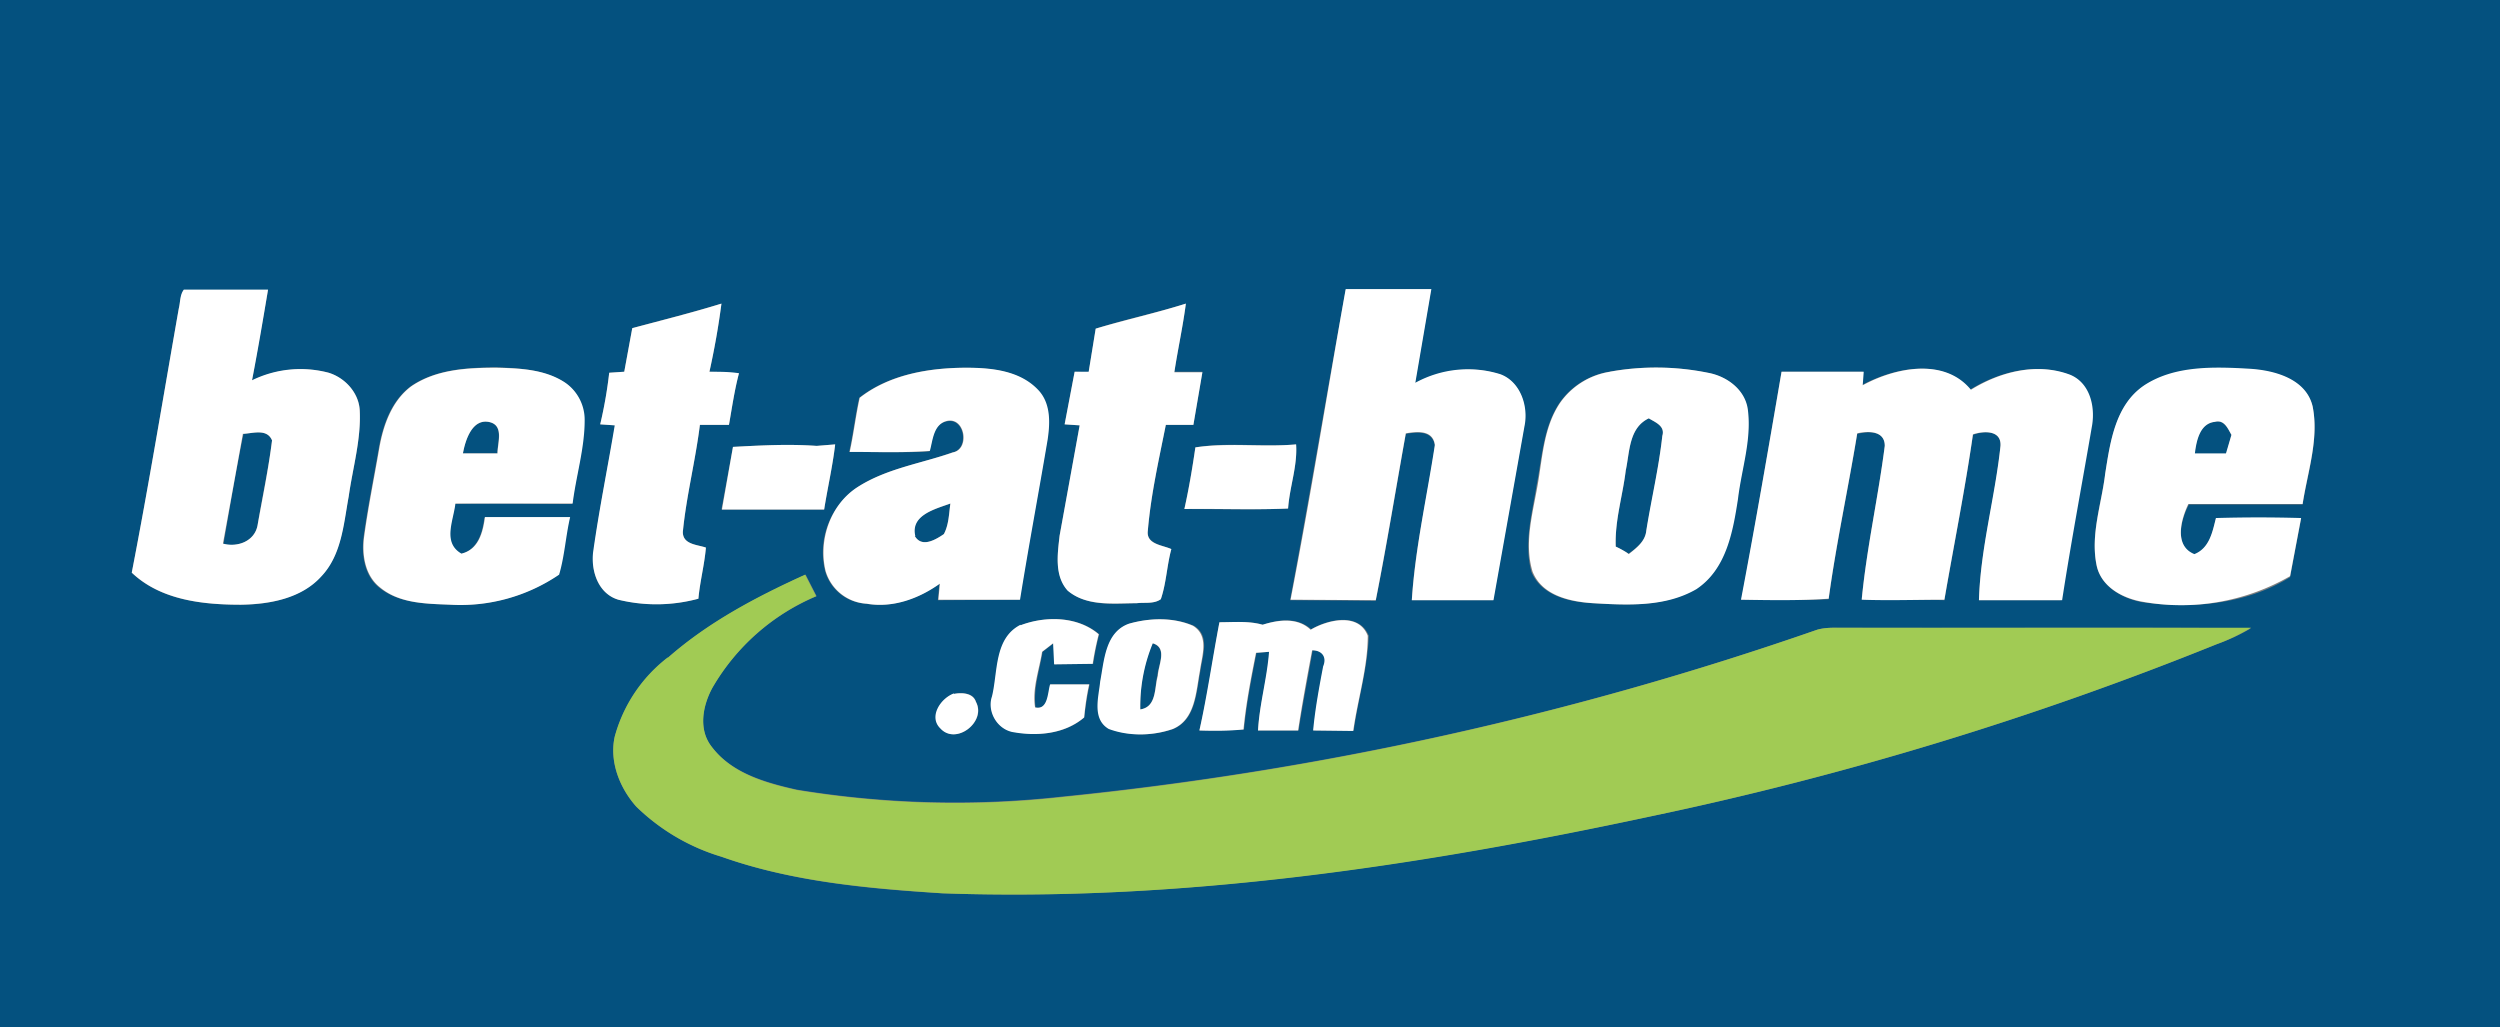 <svg xmlns="http://www.w3.org/2000/svg" viewBox="0 0 499 205"><rect x="0" y="0" width="499" height="205" fill="#808080" stroke="none"/><g fill="#04517f"><path d="M0 0h499v205H0V0m35.7 61.5c-3.1 17.6-6 35.3-9.4 52.8 5.7 5.5 14.2 6.4 21.7 6.4 5.8 0 12-1.3 16-5.6 4.2-4.3 4.5-10.5 5.6-16 .8-5.7 2.5-11.4 2.2-17.2-.1-3.5-3-6.4-6.2-7.5A22 22 0 0 0 50.3 76l3.2-18.1H36.8c-.9 1-.8 2.5-1.1 3.7m221.9 58.2l17 .1c2.2-11 4-22.2 6-33.3 2.3-.4 5.4-.7 5.8 2.4-1.5 10.3-4 20.4-4.6 30.8H298l6.2-34.7c.8-4-.7-8.8-4.7-10.3-5.6-2-11.9-.9-17.1 1.7l3.2-18.6h-17c-3.8 20.6-7.2 41.3-11.1 61.9M126.2 65.5l-1.6 8.7-3 .2c-.4 3.5-1 7-1.8 10.3l3 .2c-1.5 8.4-3.2 16.7-4.3 25.2-.6 3.8.8 8.4 5 9.6a32 32 0 0 0 15.9-.2c.3-3.4 1.2-6.8 1.5-10.2-1.7-.6-4.7-.6-4.6-3.2.7-7.1 2.5-14.1 3.4-21.3h5.8c.6-3.4 1.1-7 2-10.3l-5.9-.3c1-4.5 1.8-9 2.4-13.6-5.9 1.8-11.9 3.3-17.8 4.9m92.5.1l-1.4 8.7-2.8-.1-2 10.5 3 .2-4 22c-.4 3.6-1.1 8 1.7 11 3.8 3.2 9 2.6 13.7 2.5 1.6-.2 3.4.2 4.8-.8 1.1-3.2 1.2-6.7 2.1-10-1.7-.8-5-1-4.7-3.6.6-7.1 2.2-14.2 3.6-21.2h5.5l1.8-10.6h-5.6c.7-4.5 1.7-9 2.3-13.6-6 1.9-12 3.1-18 5M82 77.1c-3.9 2.9-5.6 7.8-6.4 12.4-1 5.8-2.2 11.7-3 17.5-.5 3.6.1 7.8 3 10.2 4 3.3 9.4 3.3 14.2 3.5a35 35 0 0 0 21.7-6c1-3.7 1.3-7.6 2.2-11.4h-17c-.4 3-1.3 6.4-4.7 7.3-3.8-2.3-1.6-6.6-1.2-10 7.8-.2 15.6 0 23.4 0 .7-5.6 2.4-11 2.3-16.7 0-3-1.3-6-3.9-7.6-4-2.6-9-2.8-13.7-3-5.7.1-12 .4-16.9 3.8m89.5 2.3c-.8 3.6-1.2 7.2-2 10.8 5.3 0 10.6.2 16-.1.6-2.2.7-5.5 3.5-6 3.6-.8 4.5 5.6 1.1 6.2-6.3 2.3-13.3 3.2-19 7a15.7 15.7 0 0 0-6.4 16.7 9 9 0 0 0 8.2 6.5c5.2.9 10.4-1 14.6-4l-.3 3.3 16.3-.1c1.7-10.6 3.7-21.2 5.5-31.8.5-3.5.7-7.4-2-10-3.5-4-9.2-4.4-14.1-4.5-7.4 0-15.4 1.3-21.4 6m149.7-5.2a15 15 0 0 0-9.9 6.2c-3.3 4.9-3.5 11-4.6 16.5-.9 5.7-2.6 11.6-1 17.3 2 4.7 7.6 6 12.2 6.2 6.9.4 14.4.8 20.6-2.9 6-3.8 7.2-11.4 8.3-17.9.7-5.9 2.7-11.7 2-17.6-.4-4.1-4.1-6.9-8-7.6a52 52 0 0 0-19.6-.2m34.4 0c-2.6 15.2-5.2 30.3-8 45.5 5.8 0 11.6.2 17.4-.1 1.5-11 3.9-22 5.7-33 2.1-.5 5.6-.7 5.5 2.4-1.3 10.2-3.6 20.3-4.6 30.6 5.5.3 11 0 16.5.2 1.9-11 4.1-22 5.7-33 2.1-.8 5.7-1 5.5 2.2-1 10.3-4 20.4-4.3 30.8h16.3c1.9-11.7 4.1-23.3 6-35 .8-3.8-.4-8.4-4.3-10-6.6-2.5-14-.6-19.8 3-5.3-6.5-15.2-4.4-21.6-.9l.2-2.7h-16.2M428 77c-5.8 3.9-6.8 11.3-7.8 17.6-.8 6.1-3 12.2-1.7 18.4 1 4.2 5.2 6.5 9.1 7.2 10 1.4 20.8.4 29.5-5l2.2-11.7a292 292 0 0 0-17 0c-.7 2.8-1.3 6-4.3 7.3-4.2-1.9-2.6-7.2-1.1-10.1h22.7c1-6.4 3.3-13 2-19.5-1.3-5.5-7.7-7.2-12.6-7.5-7-.4-14.9-.6-21 3.3M146.3 89.2l-2.3 12.5h20.5c.7-4.4 1.7-8.7 2.2-13l-3.7.3c-5.6-.4-11.1-.1-16.7.2m92.3 0a169 169 0 0 1-2.2 12.4c6.9 0 13.8.2 20.7-.1.3-4.3 1.9-8.5 1.6-12.8-6.7.6-13.5-.5-20.1.6m-105.3 42a29.8 29.8 0 0 0-10.6 15.8c-1.1 5 1 10.2 4.3 13.9a41.3 41.3 0 0 0 17 10c14.1 5 29.2 6.4 44 7.3 47.8 1.7 95.2-5.5 141.7-15.4a667.7 667.7 0 0 0 112.7-34.3 39 39 0 0 0 6.9-3.2c-27.8-.2-55.6 0-83.3-.1-1.1 0-2.2.1-3.3.4A660 660 0 0 1 212 159a195 195 0 0 1-53-1.4c-6.2-1.4-13-3.3-17-8.6-2.7-3.5-1.7-8.3.2-11.8A43.5 43.5 0 0 1 163 119l-2.2-4.3c-9.7 4.4-19.3 9.5-27.4 16.5m70.4-6.4c-5.3 2.6-4.5 9.3-5.7 14.2-1 3 .9 6.4 4 7 4.8 1 10.4.6 14.3-2.8.3-2.2.6-4.4 1.1-6.6h-7.8c-.5 1.7-.4 5.2-3 4.6-.5-3.7.8-7.4 1.4-11.1l2.2-1.7.2 4.2 7.7-.1c.3-2 .7-4 1.2-5.9-4.2-3.6-10.6-3.7-15.6-1.8m21.6-.3c-4.7 1.7-4.9 7.3-5.7 11.5-.2 3-1.7 7.5 1.7 9.4 4 1.6 8.7 1.5 12.8.1 4.5-1.9 4.6-7.4 5.4-11.6.4-3 2-7-1.3-9-4-1.7-8.7-1.6-12.9-.4m18-.3c-1.3 7.2-2.3 14.4-4 21.6 3 0 6 0 8.9-.2.5-5.2 1.5-10.2 2.5-15.3l2.6-.2c-.4 5.3-2 10.4-2.3 15.7h8.1c.8-5.3 1.9-10.7 2.8-16 2 0 3 1.3 2.2 3.2-.8 4.2-1.6 8.5-2 12.8h8c.9-6.3 2.8-12.5 3-18.9-1.9-4.7-8.1-3.3-11.5-1.3-2.7-2.4-6.4-2-9.6-.9-2.8-.8-5.8-.5-8.7-.5m-53 14.3c-2.5.8-5 4.6-2.6 6.9 3 3.4 9.2-1.4 7-5.3-.5-1.8-2.7-1.9-4.3-1.6z"/><path d="M92.4 90.5c.4-2.7 2-7.2 5.5-6.2 2.7.8 1.3 4.2 1.4 6.2h-6.9zm232.1 3.4c.8-3.7.6-8.5 4.6-10.4 1.3.8 3.3 1.6 2.7 3.5-.7 6.4-2.1 12.6-3.2 19-.2 2-2 3.4-3.5 4.5l-2.6-1.4c-.2-5.2 1.4-10.1 2-15.2zM438 90.5c.4-2.5 1-6 4.1-6.3 1.8-.5 2.6 1.4 3.3 2.6a162 162 0 0 0-1 3.8H438zM48.5 86.6c2-.1 4.8-1.1 5.8 1.3-.7 5.7-2 11.4-2.9 17-.6 3.1-4 4.4-6.8 3.7 1.3-7.4 2.5-14.7 4-22zM182.6 107c-1-4.2 4.2-5.4 7.1-6.5-.3 2-.3 4.2-1.3 6.1-1.6 1.1-4.4 2.8-5.8.4zm45 34.6c-.1-4.5.7-9 2.4-13.2 3.1.9 1.2 4.3 1 6.5-.6 2.4-.1 6.2-3.4 6.7z"/></g><path fill="#fff" d="M35.7 61.5c.3-1.2.2-2.7 1-3.7h16.8c-1 6-2 12-3.2 18.1a22 22 0 0 1 15.3-1.5c3.3 1 6 4 6.2 7.5.3 5.8-1.4 11.5-2.2 17.2-1 5.5-1.4 11.7-5.5 16-4 4.4-10.3 5.5-16 5.6-7.6 0-16-.9-21.8-6.4 3.4-17.5 6.3-35.2 9.4-52.8m12.8 25l-4 22c3 .8 6.3-.5 6.9-3.6 1-5.6 2.2-11.3 2.9-17-1-2.4-3.8-1.4-5.8-1.3zm209.1 33.2c4-20.6 7.3-41.3 11-62h17.1l-3.2 18.7a21.8 21.8 0 0 1 17-1.7c4 1.5 5.6 6.4 4.8 10.3l-6.2 34.8h-16.3c.7-10.5 3-20.6 4.6-31-.4-3-3.5-2.7-5.8-2.3-2 11.1-3.8 22.2-6 33.3l-17-.1zM126.2 65.5c6-1.6 12-3.1 17.8-4.9-.6 4.6-1.4 9.1-2.4 13.6 2 0 4 0 5.9.3-.9 3.4-1.4 6.9-2 10.3h-5.8c-.9 7.2-2.7 14.2-3.4 21.3-.1 2.6 2.9 2.6 4.6 3.2-.3 3.5-1.2 6.8-1.5 10.2a32 32 0 0 1-16 .2c-4-1.2-5.5-5.8-5-9.6 1.2-8.5 2.9-16.8 4.3-25.2l-2.9-.2c.8-3.4 1.4-6.8 1.8-10.3l3-.2 1.6-8.7zm92.5.1c6-1.8 12-3.1 18-5-.6 4.6-1.6 9.1-2.3 13.7h5.6l-1.8 10.5h-5.5c-1.4 7-3 14-3.6 21.2-.3 2.7 3 2.8 4.7 3.6-.9 3.3-1 6.8-2.1 10-1.4 1-3.2.6-4.8.8-4.6 0-10 .7-13.8-2.5-2.7-3-2-7.4-1.6-11l4-22-3-.2 2-10.5h2.8l1.4-8.6zM82.1 77.1c5-3.4 11.2-3.7 17-3.7 4.6.1 9.6.3 13.6 2.9a9 9 0 0 1 4 7.6c0 5.6-1.7 11-2.4 16.6H90.9c-.4 3.5-2.6 7.8 1.2 10 3.4-.8 4.3-4.2 4.7-7.3h17c-.9 3.9-1.1 7.8-2.2 11.5a35 35 0 0 1-21.7 6c-4.8-.2-10.2-.2-14.1-3.5-3-2.4-3.6-6.6-3.1-10.2.8-5.8 2-11.7 3-17.5.8-4.6 2.5-9.5 6.4-12.4m10.3 13.4h6.9c0-2 1.3-5.4-1.4-6.2-3.6-1-5 3.5-5.5 6.2zm79.2-11.1c6-4.7 14-6 21.4-6 5 0 10.6.6 14.2 4.4 2.6 2.7 2.4 6.7 1.9 10-1.8 10.7-3.8 21.3-5.5 31.9h-16.3l.3-3.2c-4.2 3-9.4 4.9-14.6 4a9.1 9.1 0 0 1-8.2-6.5c-1.5-6.1.9-13.3 6.4-16.8 5.8-3.7 12.7-4.7 19-6.9 3.4-.6 2.5-7-1.1-6.3-2.8.6-2.9 3.9-3.5 6-5.4.4-10.7.2-16 .2.8-3.6 1.2-7.2 2-10.8m11 27.6c1.4 2.4 4.2.7 5.8-.4 1-1.9 1-4 1.3-6.1-3 1.1-8 2.3-7 6.5zm138.7-32.8a52 52 0 0 1 19.6.2c3.9.7 7.6 3.5 8 7.6.7 6-1.3 11.7-2 17.6-1 6.5-2.3 14-8.3 18-6.2 3.6-13.7 3.2-20.6 2.8-4.6-.3-10.2-1.5-12.1-6.3-1.7-5.6 0-11.5 1-17.2 1-5.6 1.2-11.6 4.5-16.5a15 15 0 0 1 10-6.2m3.1 19.7c-.6 5-2.2 10-2 15.2.7.3 2 1 2.6 1.5 1.5-1.2 3.3-2.5 3.5-4.7 1-6.3 2.5-12.5 3.2-18.9.6-2-1.4-2.7-2.7-3.5-4 1.9-3.8 6.7-4.6 10.4zm31.2-19.7H372l-.2 2.7c6.4-3.5 16.3-5.6 21.6.9 5.8-3.6 13.2-5.5 19.8-3 3.9 1.6 5 6.2 4.4 10-2 11.7-4.2 23.3-6 35H395c.3-10.4 3.2-20.5 4.3-30.8.2-3.2-3.4-3-5.5-2.3-1.6 11.1-3.8 22-5.7 33-5.5 0-11 .2-16.5 0 1-10.4 3.3-20.5 4.6-30.7 0-3.1-3.4-3-5.5-2.5-1.8 11-4.2 22-5.7 33-5.8.4-11.6.3-17.5.2 2.9-15.2 5.5-30.3 8.1-45.5zm72.3 2.7c6.1-4 14-3.7 21-3.3 5 .3 11.3 2 12.6 7.5 1.3 6.5-1 13-2 19.5h-22.8c-1.4 2.9-3 8.3 1.2 10 3-1.2 3.6-4.4 4.3-7.2a292 292 0 0 1 17 0l-2.2 11.6a43.6 43.6 0 0 1-29.5 5.1c-4-.7-8.2-3-9.1-7.2-1.3-6.2 1-12.3 1.7-18.4 1-6.3 2-13.7 7.8-17.6m10 13.6h6.3l1.1-3.7c-.7-1.2-1.4-3.1-3.3-2.6-3 .3-3.7 3.8-4 6.3zm-291.7-1.3c5.6-.3 11.1-.6 16.7-.2l3.7-.3c-.5 4.3-1.5 8.6-2.2 13h-20.4l2.2-12.5zm92.3.1c6.6-1 13.4 0 20.1-.6.3 4.3-1.3 8.5-1.6 12.8-6.9.3-13.8 0-20.7.1.9-4 1.6-8.2 2.2-12.3zm-34.9 35.5c5-1.9 11.4-1.8 15.6 1.8-.5 2-.9 3.9-1.2 5.9l-7.7.1-.2-4.2-2.2 1.7c-.6 3.7-2 7.4-1.4 11.1 2.6.6 2.5-3 3-4.6h7.8c-.5 2.2-.8 4.4-1 6.6-4 3.4-9.6 3.8-14.4 2.9-3.1-.7-5-4.2-4-7.1 1.2-4.9.4-11.6 5.7-14.3zm21.6-.3c4.2-1.2 8.9-1.3 12.8.4 3.3 2 1.8 6 1.4 9-.8 4.2-.9 9.7-5.4 11.6-4 1.4-8.8 1.5-12.8 0-3.4-2-2-6.4-1.7-9.5.8-4.2 1-9.8 5.7-11.5m2.3 17.1c3.3-.5 2.8-4.3 3.5-6.7.1-2.2 2-5.6-1-6.5a33 33 0 0 0-2.5 13.2zm15.7-17.4c3 0 5.9-.3 8.7.5 3.2-1 7-1.5 9.6 1 3.4-2 9.6-3.5 11.4 1.2 0 6.4-2 12.6-2.9 19l-8-.1c.4-4.3 1.2-8.6 2-12.8.8-1.9-.3-3.2-2.2-3.2-1 5.3-2 10.7-2.8 16h-8c.3-5.3 1.8-10.4 2.2-15.7l-2.6.2c-1 5-2 10.1-2.5 15.3-3 .3-5.9.3-8.8.2 1.6-7.2 2.6-14.4 4-21.6zm-52.9 14.3c1.6-.3 3.8-.2 4.4 1.6 2.1 4-4 8.7-7.1 5.3-2.4-2.3 0-6 2.7-7z"/><path fill="#a1cb54" d="M133.3 131.3c8-7.1 17.7-12.2 27.4-16.6l2.2 4.3a43.5 43.5 0 0 0-20.7 18.3c-1.9 3.5-2.9 8.3-.1 11.8 4 5.3 10.7 7.2 17 8.6a195 195 0 0 0 52.9 1.4 660 660 0 0 0 150.7-33.4c1-.3 2.2-.4 3.3-.4h83.3a39 39 0 0 1-6.9 3.3 667.7 667.7 0 0 1-112.7 34.3c-46.5 10-94 17.1-141.6 15.4-14.9-1-30-2.3-44.1-7.3a41.3 41.3 0 0 1-17-10c-3.3-3.7-5.4-9-4.3-14a29.8 29.8 0 0 1 10.6-15.8z"/></svg>